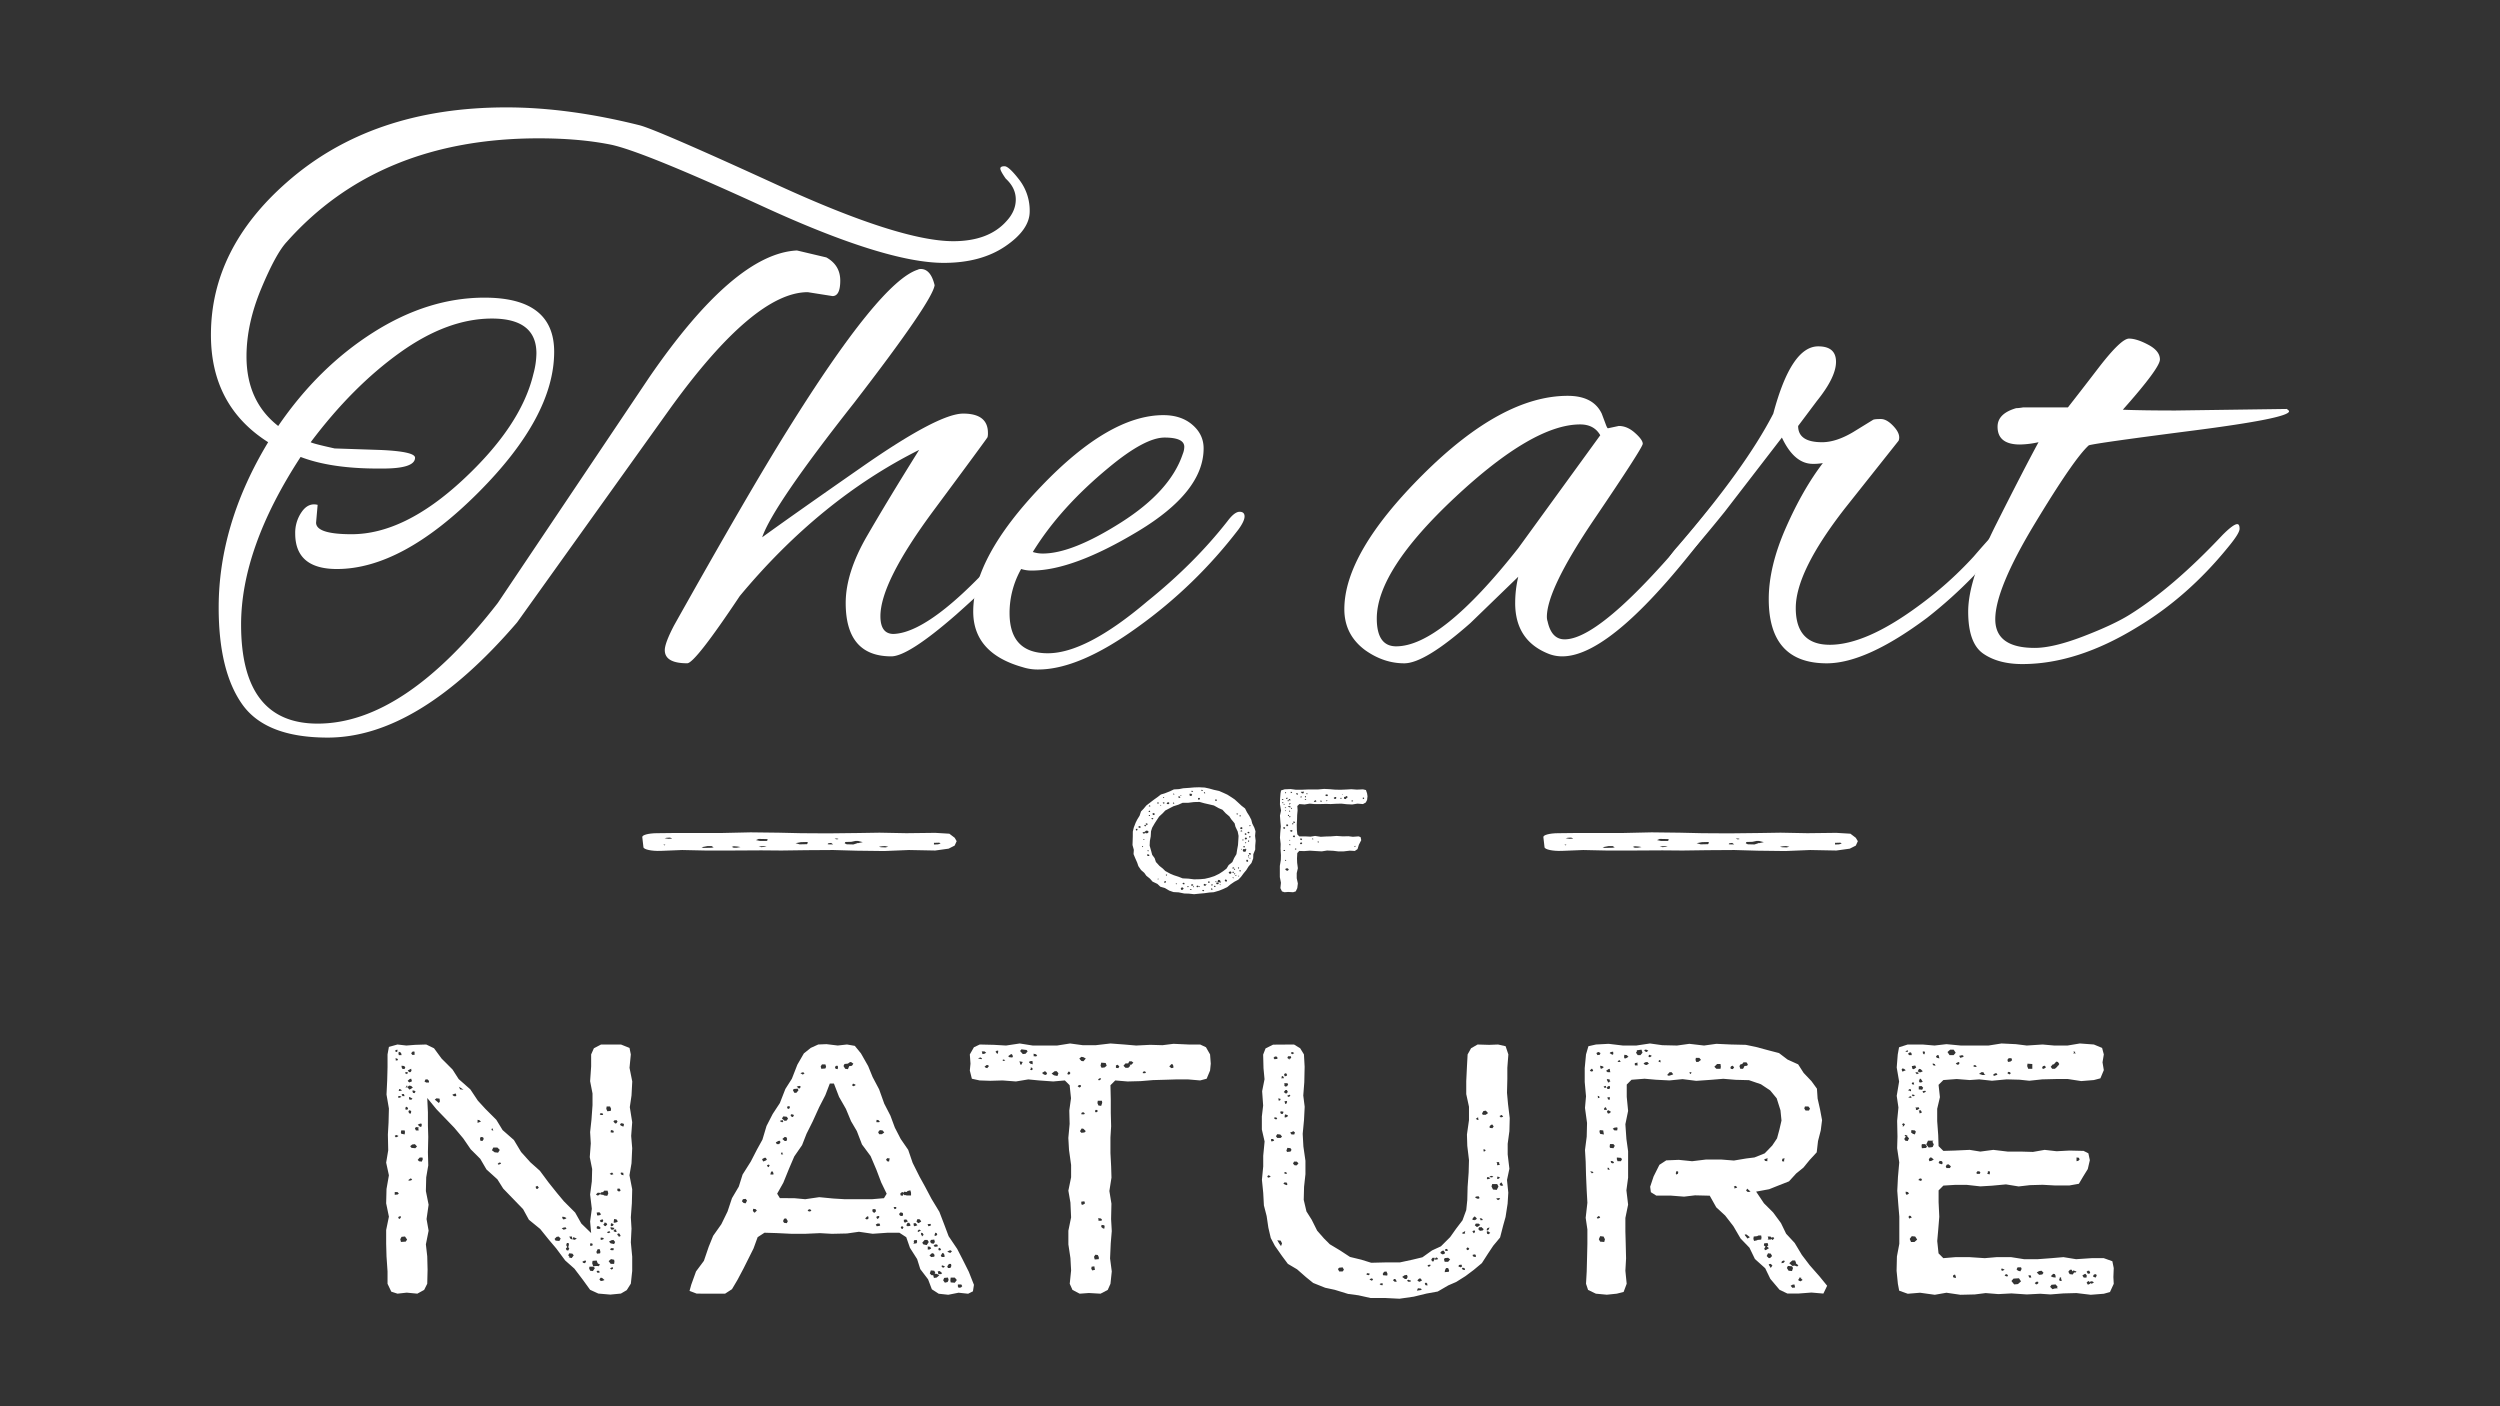 <?xml version="1.0" encoding="UTF-8"?> <svg xmlns="http://www.w3.org/2000/svg" viewBox="0 0 1920 1080"><rect x="0" y="0" width="1920" height="1080" fill="#333333" stroke="none"/> <defs> <style>.cls-1{fill:#fff;}</style> </defs> <title>Artboard 1 copy</title> <g id="Layer_1" data-name="Layer 1"> <path class="cls-1" d="M297.63,976.46l-.79-11.57-.27-9.72V944.65l2.11-10.25-2.11-10.25.27-11,1.84-10.52-2.11-9.72,1.58-9.46-.26-12.1.52-9.2.27-10.77-1.84-10.78.52-10.78.27-10.25V809.8l1.05-5.78,6.57-1.84,6.83.79,6.84-.53,8.41-.26,6,2.89,5.79,7.89,8.41,8.41,4.73,7.36,8.94,7.89,5.78,8.67,5.78,6.31,8.41,8.41L386,867.9l8.67,7.62,5.52,9.2,7.1,7.89,7.36,6.57,6.83,9.2,6.31,7.88,5.26,6.31,8.67,8.68,4.73,8.41L454,947l-.79-8.94,1.31-9.73-1.31-11,1.31-10,.26-9.47-1.84-9.2.79-10.51-.52-8.68,1.05-9.72.79-11v-8.94l-1.84-9.46L454,819v-9.2l2.1-4.73,5.52-2.89H476.9l6.57,2.63,1,5-1,10.26,2.1,10.51L485,841.35l-1.31,8.94,1.84,11.56-.79,10.52.79,9.46L485,893.39l-1.57,9.2,2.1,10.78-.26,10.78-.79,10.78.52,8.67-.52,10.51,1.05,11v11l-1.05,9.73-3.16,5-4.46,2.62-8.15.79-9.2-.79-6.31-2.89L447.72,983l-6.57-8.67-7.1-6.31-6.84-9.2L421.43,952l-6.57-8.15-8.67-7.09-4.47-8.15-8.41-8.68-6.84-7.09-4.47-7.1-8.41-7.62L368.86,890l-7.36-7.36-5.78-8.41-6.84-8.15L341,857.91l-5.79-6-7.09-8.67.52,11v10.25l.26,8.67L328.64,885l.26,10-1.57,9.2-.26,10.52,2.1,10.51-1.58,11,1.58,8.94-2.1,10.51,1.05,9.2.26,10.25-.26,10.78-2.37,4.73-5.26,2.89-8.14-.78-7.1.78L300.52,992l-2.89-6.05Zm6.3-103,1.06-.27,1.05-.78-.53-.27-1.31-.52-1.06.79Zm1.32,42.05h-2.11v2.11l2.37-.27.79-.78ZM303.93,807.7,305,808l.26-1.32v-.52l-1.32.26-.52.79ZM305,813l-1.32-.26.26,1v.79l1.58-.27v-.78Zm2.62,28.91-1.31-.26-.53.53.27,1.05,1-.26,1.31-.53Zm0,92-.78.27-1.06.52.53,1.32h.79l.79-1.05ZM306.3,810.33h2.1l-.26-1.31-.53-.79-1.31-.53L306,809Zm1.31,26.29-1.05-.27-.26,1.32-.26.26,2.1-.26.53-.27Zm3.42,113-2.63.26-1,1.84.53,2.1,3.68-.26,1.05-1.58Zm-.26-81.49h-2.63l-.26,1.58.26,1,2.63.52.26-1.84Zm-1.84-47.32,1.58.27.78-1.05-.78-1.32-2.11-.26v1Zm.26,21h1.58l-.26-.52-.27-1.05h-1.31l-.53.52Zm3.68-18.4h-1.58v1.06l1.06.26v.26l1-1Zm0,10.52-.52-.26-.27.78-.79.79,1.58-.26,1.58,1.84,1.05-.53,1.58-1.05L315.76,834l-1.57-.26-1.06,1-.52-.27Zm-1.31,18.4,1.57-.26.27-1.06-.79-.78-.79-.27-.53,1.05Zm2.63-28.92h1.05l.79-1.05-.27-1.58-2.63,1.32Zm.26,7.89.52-.26,1.32-.53v-.52l-.53-1.58-1.05.26-1.58,1.32.27.52ZM314.19,855l1.31.26.26-1.32v-.78l-1.57-.53-.53,1.05ZM315.5,905l-.53.26-1.31,1,.26.53,1.84-.26.79-.79Zm-1.05-60.46H316l.78-.79-1.31-.78-1.31-.53v1.31Zm4.2,34.17-2.1.27L315,880.25l1.06,1.32,2.89.26,1.31-1.32Zm-1.57-71.23-1.32,1.31.79,1.32h1.84V807.7Zm0,31.81,1.31.26.79-1.32-1.31-.79-1.32.27.53,1.05Zm2.36,28.91h2.11l-.27-1.31.27-1.06-2.11-.26-.79,1.05Zm4.21-5.26h-1l-1.84.79,1.31,1.32,1.32.52.52-1.58Zm-1.84,28.92,2.1.26.79-1.84-.26-1.31h-2.11l-1.57,1.84Zm5.52-60.46h2.1v-1.31L328.38,829H326.8l-.79,1.58Zm10.51,14.46-.26-2.11-2.37-.26-1.31,1,3.15,2.63Zm10.78-4h1.58l.26-.78-.53-1.32-1.57.53-1.05.52Zm4.73-5.25,2.63.26-3.68-2.37.26.27Zm14.72,23.65-1.31-.26v2.37l2.63-1ZM371,873.42l-1.84-.27-.52,1.32.26,1.58,1.58.26,1.05-1.58Zm6.57-5.26h1.58l-.52-.26-.27-1.32-1.05.53.53.79ZM382,881.3h-3.15l-1.05,2.11,2.1,1.57,2.63.27,1.31-2.11Zm.79,13.15,1-.27,1.05-.52-.52-.79h-1.05l-1.05,1Zm28.92,18.4,1.05.26,1.05-1.05-1.05-1.32-1.32.53v.52Zm17.34,36.8-1.57.26-1.58,1.58.79,1.31,2.89.26,1.05-1.84Zm3.69-5.26,1.31-.26,1.05-.53-.79-1.05-1.57.26-1.32.53Zm-.27-7.89,1.58-.26,1.05-.79-1.58-.79L432,934.4l-.27.79Zm2.63,23.66,1.31.26.79-1.57-.79-1.05.53-1.84-.26-1.32h-1.32l-.52,1.58.79,1.58-1.06,1.05Zm4.47,2.63-2.37-.26-.79,1.57,1.06,1.32-.79.26,1.31.26,1.05.27,1.58-2.11Zm-.26-13.14H437.2l.53,1.05.52.79,1.58.52-.52-1.31Zm1.31,2.62,1.05-.26,1.32-.79-1.84-.79-.79-.26-.53.79Zm9.2,15.78-1.31.26-1.32.79.79.79,1.32.26.78-1.32Zm3.42,7.88,2.1.26,1.58-2.36-1.32-1.05h-2.89l-.26,1.31Zm1.57-21h-1.57v1.84h1.05l1-.52Zm3.42,13.15-3.15.26-.27,1.84.79,2.37,2.11-.27H459l.53.27,1.31-1.32-1.05-.53-.79-.52Zm.53-49.95,1.31-.26.53-.79.79.26,1.05.27h.79l.79.52,2.36.27.79-1.84-.53-2.11H464l-.79,1.05-1.84.27v.79l-1.06-.53H459l-1.31,1.31Zm-.26,44.69,2.36-.26.26-1.06-.52-2.1H459l-1,2.1Zm1.83-29.44,1.32-.79L460.33,931l-2.1.27.27,1.31v.79H459l.79.52-.53-.52Zm-.26,8.41H458.5l-.27,1.31.27.53,1.83.26,1.06-.79Zm0,34.17H458.5l-.27.79.79.79,1.58-.26-.27-.79Zm1.32,7.89,1.57-.26,1.32-.53-1.84-1.58-1.05-.26-1.06,1.31ZM462.7,855h-1.58l-.52.79.79.52h1.31l.53-.26ZM463,936.5l-1.57.27-.79.78.79,1.06h1.31l.53-1.06Zm-1.31,15.77,1.05-.26,1.05-.52-.52-.79-1.84-.27-.27,1.32Zm3.68-13.14-1.05-.26-.26.79-.27.52-.52.27,1,1,.79.26,1.31-1.31-.79-1.32-.52.53Zm3.15-89.37h-2.62l-.27,1.84.79,1.84,2.63-.26.26-1.58ZM466.91,947h.52l1.32-.53-.79-1-.53.26-1.31.53Zm2.1,23.65h2.63l.26-1.84-.26-1.31-2.37-.52-1.84,1.57Zm2.1-18.4-1.58.27-1.83,1.05L469,954.9l2.63.53.79-1.58Zm-1.58-49.94,1.58-.52-1.05-1.32-1.84,1Zm0,57.83h1.58l.26-1-.26-.53h-1.84l-.79,1Zm1.06,13.14h-.53l-1.58.79,1.32,1,.26-.26.79-.52Zm-1.06-28.91h1.58l.79-1.32-1.31-.26-1.58-.26-.26.52Zm1.06-76.23-1.32-.26-.26.79v1l2.1.26.26-1.31Zm-1.32,73.6,1.32-.26.78-1-1.05-.79-1.05-.26L469,941Zm4.21-81.49-1.84.27-.53.79,1.32,1.57,1.05-.26.79-1.31Zm-.26,84.12-1.06-.26-1.05,1.31,1.32.79,1.31-.26-.52-.79Zm.26-7.89-1.84-.26-.27,1.58v1.31l1.85-.26,1.31-.79Zm2.36-23.65h-1.57l-.27,1.31.79.79h1.32l.52-.79Zm-.78,36.8h1.05l.52-.53-.52-1-.53-.79h-1.05l-.53,1.05.79.53Zm3.67-86.75-1.83-.26-.79,1.31,1.31.79,1.31.53.53-1.58Zm-1.31,39.43,1.58.26-.27-.78v-1.06l-1.83-.26-.27.79Z"></path> <path class="cls-1" d="M534.55,976.46l6.05-8.15,3.68-10.78,3.41-8.41,6.31-8.94,4.74-9.72,3.41-10.25,5.26-8.94,2.89-9.2,6.31-10,4.73-9.2,4.21-7.62,3.15-10.52,4.73-9.2,5.52-8.41,4.21-10.78,5-7.88,4.21-10.78,5-8.67,5.26-4.21,5.78-2.63,6.31-.26,8.68,1.05,7.09-.79,6,1.05,4.73,5.79,5.52,9.72,3.42,8.41,5,9.47,3.94,11,4.74,9.2,3.41,9.2,4.47,8.67,5.78,8.41,3.42,10,5.26,10.52,4.21,7.62,5,9.46,6.05,10L725.39,941l3.15,8.41,6.57,9.73,4.21,8.15,4.73,9.46,3.94,10-.78,5-3.68,1.84-7.36-.78-7.89,1.57-7.36-.79-5.26-3.41-2.89-7.63-6-7.88L704.36,967l-5.52-8.68L696,950.17l-5.26-3.42h-9.2l-11.3.79L659.67,946l-9.2,1.31-11.56.26-9.2-.52-11.57.52h-10L596.32,947l-9.2-.27-5.25,3.42-3.16,8.68-7.62,15.24L566.36,983l-4.21,7.1-5.25,3.41H535.08l-5.52-2.1,1.31-4.73Zm38.12-55.73-2.11.26-.78,1.58,1.31,1.32,1.58.26,1.05-2.1Zm7.62,7.89-1.84-.27-.26,1.58,1,1.32h.52l1.58-1.58Zm7.89-39.43h-1.06l-1.84,1,.79,1.84,1.58-.53,1.31-.78Zm2.36,5.26H590L589,895l.79,1.32h.53l.79-1.32Zm2.89,5.25h-1l-.52,1-.27,1.32H594V901Zm5.26-23.65-1.05.26-1.84,1.05.79,1.31h1.84l1.05-1.57ZM610,920.21l8.41.78,10.78-1.57L640,920.47l8.67.52h21l9.2-.78,2.1-3.42-4.2-8.68-3.68-9.72-4.47-10.52L662,878.94l-3.94-10.25-4.47-7.63-3.94-9.46-5.26-9.2-3.95-10.25h-3.15l-3.42,8.94-4.73,9.2-5,11-4.73,9.46L616,879.46l-6,8.68-3.94,9.2-4.47,11-4.73,8.41,2.1,3.42Zm-8.93-59.94-1.58.27-.53.52,1.58.79h.53l.52-.79ZM600,886.56h1.58l-.79-.53.53-.52-1.05-.53-.53,1.32Zm4.21-28.91-2.63-.27L600.53,859l2.1,1.84,1.58-.26,1-1.58ZM604,873.42l-1.32-.27-1.84,1.58,1.84,1.58H604l.52-1.58Zm-1.84,65.71,2.1.27.79-1.58-1.32-2.11-1.57.27-.79,1.84Zm4.47-89.37L605,849.5l-.53,1,.53,1.05h1l.53-.79Zm1.31,7.89,1.05.26.79-1.58-1.31-.52h-1l-.27,1.05Zm2.1-18.4h1.58l1.58-1.85-.53-1.31-3.15.26-.53,1ZM614.2,834h-.53l-1.84.52,1.84,1.58.79-.53.53-1Zm2.63-10.52-1.05.27-1.06.52,1.06.53.79.52,1.31-1Zm5.25,105.15-1.05.26-.79.79,1.06.79,1.31-.27.53-.52Zm8.68-107.78,3.15-.26.53-1.31-.53-1.84h-2.63l-1,1.57Zm11,0,1.58.27.26-1.58-.26-1h-1.32l-.79,1Zm7.36,0,2.1.27,1-2.37h.79l1.32-.26,1.05-1.58-1.84-1.31-1,.26-1.32,1-2.63.27-.79,1.57Zm6,13.15.53.26,1.58-1-.79-.53-1.32-.52-.78,1.31ZM665.46,936.5l1.31-.26.26-1-.26-1.05H666l-1.58,1.57Zm6.83-7.88h-2.1l-.27,1.57,1.32,1.32.52-.26,1.06-1.06Zm1.05,13.14,2.11-.26L676,941l-.52-1.31h-1.58l-1.32.79Zm1.32-81.49-1.32-.26-.26.79v1.05h2.1l.53-.52Zm.26,73.6-1.58.27-.26,1.05.79,1,.79-.53.79-1.05Zm2.89-65.71-2.1-.26-1.32,1.57.79,1.58h2.11l1.83-1.31Zm3.42,23.66,1.58.26.26-1.58.26-.79-1.84-.26-1,1Zm5.52,36.8,1.31-.27.26-.26V927h-2.1l.53.79Zm5.52,5.25h.52l.27-.26.26.26.26-1.31-.26-1-1.58-.53-1.31,1.32.79,1.31Zm-.53-15.77,1.58.27.26-1.32,1,.79H696v.26h3.68V916l-.53-1.84-2.1.53-.79.78-1.84-.26-1,1.32.26-1.06-1.31.27-1,1Zm1.32,23.66-1,.26-.27.79.79,1.05h.53l.79-1.31ZM696,936.5l-1.84.27v1.31l.79,1,1.05-.52,1.31-.53Zm1,5.26,1.84-.26.52-.53-1.05-1.84H697L696,941Zm7.1,10.51-2.11.27-.26,1.05.26.52-.52,1.06,2.36-.27.53-1Zm-1.84-10.51,1-.26,1.31-.53-1.31-1.57h-1.58V941Zm4.2-5.26-1.84-.26-.79,1.84,1.32,1.32.79-.27,1.57-1Zm-.26,7.89h-.53l-1,1.05.53.79.79-.53,1.31-.52Zm1.84,5.26,1.31-1.32-.78-1.31-1.06-.27-.26,1.06.79,1.31Zm4.21,2.62h-2.11l-1.84,2.11.79,1.31,2.63.53,1.58-2.37Zm.78-10.51,1.06-.26,1-.53-.53-1.05-2.1.26v.27Zm1.32,15.77-1.84-.26v2.36h1.31l1.32-.78Zm.79,7.89,2.36-.26.27-1.32-1.06-1.31h-1.05l-1.84,1.57Zm2.36,10.51-2.63-.26-.78,2.36,1.31,1.32h1.31l.53,2.1,2.1-.26,2.11-1.84-2.11-1.05h-1.57l.52-.79Zm-2.1-21,1.58.27,1-1.32L717.5,952l-2.63.26-.52,1.58Zm2.63,2.63,2.1-.26v-1l-.52-.53H718l-1,1ZM719.34,947l-1.05-.27-.52,1.58v.79h1.05l1-.79Zm1.32,31.54h2.1l.79-.79-1.84-1.58-1.58.27.26.79Zm.26-18.4,1.05.26.79-.79-1-1.31-1.05.53v.78Zm2.36,5.26h2.11V964.1l-.53-1.57-.79.52.53-.79h-.53l-.52.27-.27.52-.78,1.32Zm.27,7.88,1.31.27.79-1.05-1.58-.53v-.26l-1.05.52Zm4.47,7.89-2.89.26-.79,1.84,1.31,1.84,2.1-.52.79-1.58Zm1.84-21-.79.26-1.58.79,1,.53,1.32.52,1.31-1.31Zm.52,10.51h-1.57l-1.32,1.85.53,1.31h1.84l.79-1.58Zm2.89,10.52h-3.15l-.26,2.1.26,1.58,3.15.26,1.58-2.1Zm5,5.26h-2.63V988l.53.79-.27.26,2.11-.26,1-1Z"></path> <path class="cls-1" d="M763.45,802.44l9.2.53,10.51-1.58,10,1.58h18.66l10-1.58,9.73,1.32h10l11.3-1.32,10.52.79,9.2.79,10.77-.53,9.47.27,8.41-1.05,11.56.52h8.94l4.47,2.11,3.15,5.51.53,7.1-.53,5.26-2.63,6.31-5,1.31-9.2-.79h-9.2l-8.67.27-9.2.26-9.47.79-10,.26-9.46-.79-3.68,3.68.26,11v10.25l.27,10.26-.53,8.67v11.83l.53,10.25.26,8.67L852,914.69l1.58,9.72-.26,11.83.52,9.2-.79,9.46-.52,11.57,1.31,10-1,9.46-2.1,4.73-5.52,2.89-8.94-.52-7.1.52-5.52-2.89-2.1-4.73,1.05-10.25-.52-9.46-1.58-10.52V945.18l2.1-10.25-.52-11.31-1.58-9.2,2.1-10.25v-9.46L821,883.14l-.52-9.2,1-10.78-.26-10.25,1.31-9.46-1.05-10-3.68-3.68-8.94.79-11-.79-8.14-.79-9.47,1.58L770,829.78l-9.46.27-8.15-.27-6-1.31-1.57-6.31.52-5.26-.52-7.1,3.15-5.51,4.47-2.11Zm-10.25,9.73h-.53l-1.58.79,1.58.26,1.05.27.53-.53Zm1.31-2.63,1.58-.26,1.31-.79-1.31-1H754l.26.79Zm2.63,10.52,1.05.26,1.32-1.58-.79-.79h-1.05l-1.58,1.32Zm9.46-13.15h-1.05l-1,.79,1,1.32.79.26.26-1.58Zm3.95,7.89h1.57l-.79-.53-.26-1-.26.53-1,.26Zm6.57-5.26-1,.26-1.84,1.32.79.79,2.36.26.53-1Zm6.31,7.89,1.05.26.52-1.31.53-.79-2.63-.53.53,1.58Zm2.1-7.89,2.1-.26,1.58-1.84-.79-1.05-2.1-.26-1.84-.27-1.05,1.32Zm7.36,5.26-2.1.26-.53.79,1,1,1.84.53v-1.32Zm-.26,5.26-1-.27v1.05l-.53.79,1.31.27.79-.79Zm2.62-10.52-1.57-.26.26,1.05-.26.79,2.1.26.79-1Zm6.58,15.77,1.57.27.79-1.32L803.14,823l-.79-.26-2.1,1.31Zm9.72-2.62H810l-2.37,1.84,1.84,1.31,2.63.53.79-2.11Zm8.68,2.62,1.31-.26.53-1-.79-1h-.79l-.79,1.58Zm9.2,7.89-1,.26-.79.79,1.31,1,1.05-.52.26-1Zm1.05-18.4,1.58.26,1.84-2.1-1.84-1.05-1.58-.27L828.9,813Zm0,55.2,2.36-.26,1.06-1-1.84-1.84-1.32-.27-1.31,2.11Zm1.58-15.77h-.53l-1,.52v1.06h2.1l.53-.79Zm-1.32,71h1l1.58-1.05-.53-1.58-2.36.27v1.31Zm9.73,47.32-2.11.26-.26,1.58.79,1.31,2.1-.53-.26-1Zm.26-5.26,3.15-.26v-1.58l-.78-1.58-1.84-.26-1.06,1.58Zm.79-113,1.05-.27.53-.78-.53-.79h-1.31L841,853.7Zm2.1-5.26,2.1.26.79-2.36-.26-1.58H843.1l-.27,1.84Zm1.58-21-1.05.26-.79.79.26.53h1l1.05-1Zm.26,107.77-2.1-.26.26,1v1H846l.26-1ZM846,820.06l2.36-.27,1.58-1.31-.79-2.1-3.42-.27-.52,2.37ZM848.09,941l-2.1-.26-.27,1.58,1.32,1.05,1.05.26.26-1.58Zm10.78-120.65.79-1.32-1.32-1.31-1.31.53v1.84Zm5.52-.26h2.1l1.58-1.58-.53-.79h1.32l1.57-1.58-1.31-1.05h-1.84l-.79,1.58h-2.1l-1.58,1.84Zm15,2.63-1.31.26-.53,1,.26.26h1.32l1-.26Zm21.29-5.26-1-.26L898,819l1.58,1.32,1.58-.26v-1.32Z"></path> <path class="cls-1" d="M993.81,802.18l4.73,2.89,2.89,4.73.53,9.47-.26,11.83-.79,10.25L1002,850l-.53,10.25-1,10.52.53,9.72,1.58,11v10.26l-1.06,9.72-.26,10,2.1,8.94,4,6.31,4.2,8.41,5.26,6,4.47,4.47,7.88,4.73,7.63,5,8.67,2.1,7.62,2.37,11-.27h11l9.72-2.1,7.62-1.84,7.36-5.26,6.84-3.15,7.1-7.1,4.46-6.31,5-6.57,2.89-7.88.79-7.63.26-10.25.79-11,.26-9.46-1.31-11-.26-8.68,1.57-11V850l-2.1-9.72v-10l.53-11,.52-9.47,2.63-4.73,5-2.89,8.94.26,6.84-.26,5.78,1.32,2.1,6.3-.79,10.26v8.67l-.26,10.52.79,8.67,1.31,10.78-.26,10-1.31,9.72v8.15l1.31,11-1.84,8.67,1,9.73-.52,8.41-1.58,10.25-1.84,6.57-2.37,9.2-5.25,6.31-4,6-4.73,7.36-6.31,5.26-6.31,4.73-7.09,4.47-6.05,2.62-8.15,4.74-8.67,1.57-9.73,2.37-11,1.58-10.51-.53h-11.57l-9.46-2.1-7.89-1.05-10.25-3.16-7.36-1.58-9.2-3.68-5.52-4.46-6.83-6-7.1-4.21-4.47-6-5.52-7.89-3.15-6-1.84-7.89-1.32-8.94-2.1-8.14-.53-9.73-1-10,1-10.25v-8.15l1.06-11-2.11-9.2v-10l1-8.41-.78-11,1.84-9.2-.79-8.41-.27-10.52,1.85-4.73,5.78-2.89ZM974.89,902.86l-.79-.27-.79.79.26.79.79.26,1.58-.78Zm1.57-26.29H977l1.58-.52-.79-1.32H976.2v1.32Zm2.37-63.08,2.1-.27.27-.79-.79-1h-1.32l-1.05,1Zm1.31,44.68h-1.57l.26.53-.26.52,1.57.53.79-.79Zm3.16,13.14-2.37-.26-1,1.58,1,1.31h2.63l1.05-1.05Zm.26,81.49-2.63-.26,1.58,2.63,1.31,1.84.79-2.11ZM981.72,845l1.31.26.53-1.31h-.26l-1.58-.53.26.79Zm2.37,10.51h1l.52-1v-.79l-2.1-.26-.26,1.31Zm1.31-28.91-1-.26v1l-.53.78h2.11v-.52ZM988,908.11h-1.58l-.79.79,1.05.79,1.58.53.53-.79Zm.26-71h-1l-1.31,1.58,1.31,1,.53.26,1.31-1.31Zm-1.58-10.51,1.32-.26.52-.79-.78-1.32-1.06.27-.52.78Zm.27,7.88,1.57-.26.53-1,.26-.26-.52-1.05h-2.63l.52.78-.52.53Zm0,13.15.79.26.78-1.58-.26-.79-1.84.27.26.52Zm1,52.57h-1.58l.26,1-.26.26h2.1l-.52-.79Zm-1.32-42.06h1.06l1.57-1-.52-.79-1.84-.52-.27,1.31Zm4.47,23.66-2.36-.26-.79,2.1.52,1.05,2.63-.26.79-1.32Zm-1.57-39.43h.52l1-1-1-.79v.26l-1.58.79Zm.26-28.91.53.26.26-1,.79.26.26-.79-.26-1h-2.11l-.52,1,.52,1.05.27-.52Zm2.1,57.82h2.1l.53-1.57-1.31-1-.79.52-1.58.53Zm1.32-63.08-1.06-.26-.78.78,1,1,.79-.52.78-.26ZM994.34,895h1.57l1.32-1.58-1.32-1.31h-2.1l-.79,1.58Zm34.17,81.49h2.63l1-1.32-1-1.84-2.63.27-1,1Zm21.55,2.63,1.06.26,1.05-1.05-1.58-.53h-.53l-.78.79Zm3.68,2.63-1,.26-1,.52.79.53,1,.53,1-.79Zm6.84,5.25h1.57l-.52-1.05.52-.53-1.83.27-.79.52Zm4.2-10.51-1.84.26-1,1.58.26,1.05,3.16.26.26-1.31Zm6.31,7.88h1.58l-.26-.78-.79-1.32h-1l-.79,1Zm9.46-5.25-1.83.26-1.84,1.31,2.1,1.58h1.31l.79-1.58Zm1.06,5.25h1.57l.53-.78-1.58-.53-.52-.26-1.06.79Zm9.72,5.26-2.36-.26-.79,1.84,3.68-.53Zm-.52-7.88-1,.26-1.32,1.31,1.32,1.05h.52l1.84-1.05Zm3.94,5.25,1.58.26-.27-1.57-.78-.53v-.26l-1.06.79Zm3.68-15.77-1.58.26-.52.53.52.79,1.32-.26.52-.79Zm1.31-2.63,1.06.26,1-1.83v-1.06h-1.58l-1,1.32Zm4-2.63-.79-.26-.79.79v1l1.58-.26.79-.26Zm3.94-2.63,1.58-.26.52-1-1-1.58h-.79l-1.31.79-.53,1Zm4.47,2.63-2.63.27-.53,1,.53,1.84h2.63l1.58-1.84Zm0,7.89h-1.58l-.79,1.58-.26,1.57,3.15-.26.27-1.05Zm-1.58-13.14h.53l1-.27-.79-1.31-1.31.26-.27,1Zm11.83,10.51-1.84.26-.53,1.06,1.06.52.78.26,1.06-.78Zm1.31-23.66,1.58-.26-.26-.53.26-1.31-1,.53-1.58,1Zm1.06,26.29-1.58-.26-.53,1,1.58.79h1l-.26-.53Zm2.62-15.77h-.52l-.79,1.05.79,1,1-.26.53-1Zm5.26-21h-.26l.26-.26h.79l.79-1.06-1.58-1.57-.79.52-1,1.32v.79l1.58.26-.53.26Zm0,7.88-1.31.27-.53.52,1,1.32h.27l.78-1Zm.26,18.4-1.84.27v1l.79.53,1.58.26V964.1Zm2.63-23.65h-2.1l-.79,1.31,1.58,1.32.79-.27,1.84-1.31Zm0-21-2.1.26-.53.79,1.58.79h1.32l.52-.53Zm-.26-60.46h-.53l-1.31,1.05,1.31.79h.79l-.26-1Zm2.63,84.38v-.26h-.26l-1.06.26-.52-.26-.79,1.57,1.31,1.32,2.11-.27.79-1Zm-1-5.52h1.57l.27-.53-.79-.79-1.58-.26.53.79Zm4.2-84.12-1.84.27-1.05,1.84.53,1.05H1141l1.84-1.32Zm-1.57,31.55.52-.27,1-.78-.78-.79-1.32.26.53.79Zm2.62,63.08,1.06.27,1.31-1.06-1.84-1.31-1,.53.26.52Zm0-42h.53l1.84-.53-1.31-1.05h-1.06l-.26.79Zm-.26,39.42,1-.26.53-.79.52-1.31-1.57.52-.53.79Zm3.94-42-1.31.26-.79.79h1.58v.26l1.58-.52Zm.27-39.43-1,.26-1.06,1v1.32l2.11.26,1-1.31Zm.52,49.94,2.89.26,1.32-2.62-1-1.84H1146l-.53,1.84Zm3.42,7.89.53.26,1.57-1-.52-.53h-1l-1.58.27Zm1.31-28.92h-2.1l.53.79v1.58l2.1-.26-.53-1.06ZM1150,905.49h.53l1.57-1.06-1.57-.78-.27-.27-.52,1.32Zm2.63-47.32,1.05-.26.79-.26-1.05-1.32h-.27l-1.57.79Zm-1,51.26,1,1.31,1.84-.26-1.32-2.37h-.26Z"></path> <path class="cls-1" d="M1289.32,890.77l10.25,1.05,10.78-1.32h11.3l10,.79,9.46-1.58,6.31-.78,7.88-3.16,5.79-6,3.68-5.51,1.84-6.84,1.58-6.83-.79-7.89-2.9-9.2-5-6.05-7.1-4.73-9.2-3.15-10.25-.26-9.46-.79-9.46.79-11.31.79-10.51-1.32-10,1-10.25-.52-8.94-.79-10,.79-3.68,3.68v9.46l1.05,10.78-2.1,10.25.79,11.3,1.31,9.46v20.24l-1.31,9.73,1.31,11-2.1,10.25V945.7l.26,9.47.27,11.3-.53,9.46,1,10-2.36,6.31-5.26,1.31-7.62.79-8.41-.79-6-2.89-1.58-4.73.53-9.46.26-10.25.26-11v-11l-1.31-8.94,1.31-11.57-.52-9.2-.53-12.09-.26-10.25-.53-8.94,1.32-10.25.26-10.51-1.58-11.57.79-8.94-1-11V820.32l1-10.52,1.84-6.3,5.79-1.32,9.72-.52,11,1.31h10.25l10.52-1.58,9.46,1.32,11.3.26,9.47-1.31,11.3,1.31,9.46-1.31,11.3.52,11.31.26,7.62,1.58,10.78,2.89,7.09,1.84,6.58,5,8.14,3.68,4.21,6.57,6,6.31,4.2,5.78.53,7.62,1.84,8.15,1.57,8.41-1,7.89-2.1,8.15-1,8.67-5.52,6-4.73,5.78-5.52,4.47-5.52,6.05-8.68,3.41-6.57,2.63-10,1.84,6,8.94,7.1,7.1,6,8.15,3.94,8.14,6.58,7.1,5.52,9.2,6,7.89,7.62,8.67,5.79,7.1-2.89,6-9.2-.78-10.26.78h-8.14l-6.05-2.89-7.1-8.41-3.94-8.15-7.89-7.09-4.2-8.68-6.84-7.1-5.52-9.46-6.3-8.15-6.84-6.31-5-8.93-11.31-.27-8.41,1-10-.78h-11.3l-4.2-2.63-.53-4.21,2.63-7.88,4.47-8.94,5.25-3.42Zm-66.51-69.93h-.52l-1.32,1.32,1,.79,1.32-.26.26-.53Zm0,78.86h-1.57l1.31,1.32-.26.26,1.57-.79Zm4-89.37,1.84-.26.52-1.32-1.31-.78h-.53l-1.31.78Zm1.31,123.54-.79.27-1,1.05.26.52h1.06l1.31-.52Zm0-92-1.31-.26.52.79-.26,1.05,1.58-.52-.27-.27Zm3.42,107.78-2.63-.27-1,2.37,1,1.84,3.15.26.53-2.1Zm-2.89-81.75-.27,1.31.53,1.58,2.89.52-.53-3.15Zm.79-47.06,1-.26,1.31-1.05-1.31-.79-1.58-.26.26,1.58Zm3.94,13.15h-.53l-1.31.52.79,1,1.57-.26-.52-.52Zm-1.32,18.4h2.11l-.53-1.32-.52-.78-.53.26-.79,1.05Zm2.63-28.92h2.11l-.27-.78-.26-1.85-1,.27-1.84,1.31Zm.27,7.89,1-.26.52-.79-.26-.79V829l-2.1-.26v.79l.52.79Zm1.31,2.63-1.31.26-.79.79.26,1.31H1236l.52-1.05Zm-1.58,21,1,.26,1.58-1.32-1.58-1.05-.78-.26-.79,1.05Zm.27-10.52h1.57l-.26-1,.26-.79h-2.1l.26.79Zm1,52.57-1.32-.26v1.32l.79.26h1l-.79-.79Zm2.89-89.37L1237,808l-.79.78,1.58,1,1,.27.26-1.05Zm.26,71h-2.63l-.26,1.84.26,1.06,2.63.26,1.05-1.84Zm-2.63-48.36.53.26-.26-.52Zm2.1,61.51-1.57-.27.26,1.32.79.52h1l.53-.78Zm1.32-23.66h2.1l.27-1.58-.27-.79-2.1.27-1.32.79Zm2.37,23.66h2.62l.79-1.58-.79-1-3.15-.26v1.31Zm.52-76.23h1.58l.26-.26-1.05-1.32-1.31,1.32Zm6.57-5.26-1.84-.26-.26,1.84.52,1.05,1.06-.26,1.84-1.06Zm6.31,7.89h2.1l-.26-1.32.26-.79-1.84.27-.52.52Zm2.1-7.89h2.11l1.57-1.84-.78-2.36-3.69.52.27.53-.79,1.31Zm7.36,5.26-1.57.26-1.32.79,1,1.05,1.32.26,1.84-1.05Zm-1.31-7.89.79.27,1.31-1.06-1.57-.78h-1.06l-.52.78Zm3.68,2.63-1-.26-.53,1.31.79.53h.53l1.31-1Zm6.83,5.26,1.32.26-.53-.79.27-.52-.79-.53-1,1Zm9.47,7.88h-1.58l-1.84,2.11.79.52h1l2.37-.79.52-.26Zm5,76.23-1.31-.26L1287,901l.26,1.05,1.32-.53.26-.79ZM1299,823.47h-1.57l.52,1.06h-.52l1,.26.52-.79Zm3.68-7.88h1.58l2.1-1.58-1.31-1.58h-2.63l-.26,1.58Zm15.51,5.25h3.16l.26-1.57-.26-2.1h-2.63l-2.11,2.1Zm11,0,1.58.27,1.05-1.32-1.05-1.31-1,.26-.79.79Zm2.89,92,.53-.27,1.58-.52-1.06-1.32-1.57.53.52.79Zm4.47-92h2.1l1.06-1.84-.27-.26,2.37-.26.53-1.05-1.06-1.58H1339l-1,1.32-1.32.26-.79,1.31Zm3.68,128.28v-.26l1.84,2.36,1.84-1.05-2.63-2.1h-1.31Zm2.11-33.65,2.1-.26-2.63-2.36-.79,1.57Zm7.35,36.8,2.9-.26.26-1.58-.26-1.57h-2.11l-1,.52-2.63.27-.26,1.84.53,1.57,2.36-.52Zm5.79,7.89,1-.26,2.1-1.32-1.58-1.31,1.06-.79-.53-1.84-2.63.26-.26,1.58,1.31,1-1,1.32Zm0-68.61,1.84.27V890.5l.26-1-2.63.79Zm4.47,71.24-2.11-.26-1.05,2.1,1.58,1.58h1l1.58-1.58Zm-.27-13.14h-2.1l.53,1.31-.53,1H1360l.26-.52.79.78h.52l1.05-1.31-.78-.79h-.53l-.52.53Zm.27,21-1.58.27.26.79,1,1.57.27.53,1.31-1.84Zm10.25-2.62-1,.26-.79.52-.26,1.32,1.57-.26,1-1.06Zm-1.58-76.23,1.58.26v-1.31l.52-1.06h-1.57l-.53,1.06Zm5,84.11,2.63.26.79-2.36-.79-1.31-3.15-.27-.79,1.58Zm5-7.88h-2.1l-2.37,2.1,2.37,2.1,2.1-.26.26.26,1,.27.27.26,1-1-1.32-1.06h-.79l.53-.26Zm-.53,18.4-1.57.26-1.32.79,1.32,1.57,2.1-.26-.26-1.31Zm4.73-5.26-.78.26.26-.26h-.53v.26h.27l-1.06,1.58.53.53,1.31.52,1.58-1.05-1.58-1.58.79-.26Zm6-131.43h-2.63l-.52,1.58,1,1.57h2.63l.78-1.57Z"></path> <path class="cls-1" d="M1476.49,802.18l9.2.79,9.2-1.05,11,1.05h21.29l10-1.58,11,.53,8.41,1.05,12.09-.79,8.94.79h10.25l9.46-1.58,10.78.79,6.31,2.63,1.31,5-1,6.05,1,6-2.63,6.3-5,1.32-9.72.79-10.26-1.58H1579l-10.51.26-10,1.06-7.36-.79-10-.27-11.3,1.06-9.73-1.06-7.36.53-10-.79-10.25.79-3.68,3.68,1.05,9.46-2.1,8.94v9.46l.79,10.78.26,8.41,3.68,3.68,8.68-.26,11.56-.53,8.15,1.32,10-1.32,11,1.32h10.25l9.2.26,8.94-1.58,9.2,1.05,9.72-.52,11,.26,3.67,1.84L1605,891l-1.58,6.83-3.42,5.52-3.42,5.79-7.36,1.31h-10.77l-9.73-.53-9.72.27-8.68,1-9.72-1.58-10.78,1-8.94.53L1510.66,910h-9.46l-8.68.53-3.68,3.68v8.94l.53,11.3-.79,9.73-.79,8.93,1,9.47,3.68,3.68,9.47-.79h10.51l11.83.79,9.2-.79h11l10,1.58h10.51l10.52-.79,9.2-.79,9.72,1.58,11.83-.79h9.46l6.57,2.36,1.06,5.26-.27,6.83.27,5.26-2.9,6.31-4.73,1.31-10,.79-11-1.31-10,.26-10,.79-7.89-.53-10.25.53-11.83-.79-10,.53-9.72-.79-8.41,1.05-11,.26-10.77-1.57-8.94,1.57-11.3-1.57-9.46.78-6.58-2.36-1-5.26-1-10,.26-11,1.84-9.72v-21l-.78-9.2-.79-10.52.52-10.51,1-11.3L1457,881.83l.26-8.94L1457,860.8l1-10.25-1.32-8.94,1.84-11-1.84-10.78.79-10,1-5.51,6.58-2.11Zm-14.2,18.66-1.31-.26-.53.79L1461,823l.79-.26,1.84-.79Zm0,42.06-.52-.26-1,.79.78,1.05-.52.53h1l1-1.58Zm1,13.15,1.85.26,1-2.1-1.32-1.32v-.79l-1.58-.52-.52.79,1.31.78-.79.27-.78,1.31Zm.53-68.35,1.32.27v-1.32l.26-.26-2.11,1.05Zm1.32,107.77-1.58-.26v1.32l.52,1.05,1.06-.27,1-.78Zm1-105.14h2.1l-.26-1.58-.53-.52h-.79l-1.31,1Zm1.31,26.29-.79-.27-1.31,1,1,.27,1.31.52v-1.05Zm0,5.25-.79.27-1,.52.26.27,2.11.26-.27-1.05Zm0,92-1-.26-.79,1,.79,1.32.79-.53,1-.26Zm3.42,15.78-2.63-.27-1.58,2.11,1,2.36h2.63l2.11-1.84Zm-.27-81.49-2.62-.26-.27,1.84,1.32,1,1.57.52.79-2.1Zm-.78-47,1.84-1.32-.79-1.57-2.63.52.52,2.1Zm.26,10.25h-1.58l-.26.53.26.78,1.58.27-.26-1.05Zm-1,10.51,1.57-.26-.78-.79h.78l-2.1-.26-.26.53Zm2.36,10.52h1.06l1.57-1-.52-1.05-2.63.26.52.52Zm1.32-28.92h-1.58V824l1,1,1.58-.79Zm1.31,0h1.05l1.58-.78-1.58-1.58-1.31-.27-1,1.85Zm1.32,81.49-1.32.26-.79,1,1.58.53v.26l1.32-.79Zm-1-73.6,1.57-.26.79-.79-.79-.26h.27l-1.06-1.58h-.78l-.53,1.58h-.26Zm1.31,2.63-2.1.26v2.37l2.63.26.78-1.58Zm-1.58,21,1.32-.27.52-.52-.79-1.58-1.57.26.52,1.05Zm4.47,23.65H1476l-.26,1.32.26,1.84,3.16-.26.78-1.06ZM1477,839.25h.53l1.58-.79-.53-.79-1.58.26-.52.26Zm1.32-31.55-1.58-.26v1.31l.53.79.52.26.53-1Zm2.89,73.6,2.63-.26.52-.26.79-1.84-1.05-2.11.79-.78h-4.21l-1.31,2.89Zm.53,10.52,1.57-.27,1.84-1-1.84-1.57h-1l-1,1.31Zm3.15-73.6,1.58.26-.53-1.31h-.26l-1.32-.53v1.05Zm3.94-7.89h-1l-1,1,.52,1,2.11.53-.27-1.05Zm2.63,81.49-1.84-.27-.79,1.58.79.53,1.84.52.53-1Zm3.42,5.25h2.63l.79-1.31-1.85-1.58-1.31.27-.79,1.31Zm2.36-86.74h3.16l1.58-1.84-1.58-2.36h-2.63l-2.1,1.84Zm3.16,170.86,1.84.26-.26-1.31-.53-1.32-1.31.53-.27,1Zm4.2-165.6-1,.26-1.57.79,1,1.05h1l.79-.79Zm2.37-5.26-1,.26-1.32.27.79,1.57,1.84-.52,1-.79Zm10.51,7.89-1.57-.27-.27,1,.27.27,2.1.26-.26-.79Zm2.9,81.48-1.58-.26-1,1.31.52.79h2.11l.52-1Zm2.89-76.23h-1.58l-1.84,1.32,1.05.26,1.58.53h2.36l-.78-.53Zm5,76.23-1.58-.26v1l-.52,1,1.84.53.26-1.32Zm5.78-74.65-.78-.79h-.79l-1.58.79.26,1.32,2.37-.79Zm3.42,150.88h.53l1.57-.79-1.57-.78h-1v1Zm3.68,2.63-1.05.26-.53.79,1.06.53,1,.26.52-1Zm1-163,1.84-.26,1.32-1.06-.53-1.57h-2.1l-1,1.31Zm1.58,7.88-1.31-.26-.79,1,1.57,1,1.06-.78Zm3.15,163,2.9-.27,2.36-2.1-1.58-2.36-4.2.26-1.58,1.84Zm5.26-13.15h-2.63l-.79,1.58,1.06,1,1.84.53,1-1.84Zm5.52-152.46h3.16v-3.67l-3.68-.27-.27,1.84Zm.79,160.35h1.58l-.27-1.05v-.53l-1.84-.26v.52Zm5.26,5.26,1-.27.79-.79-.27-1H1564l-1.31,1Zm4.2-10.52-1.84.26-1.84,1.06,1.84,1.84,2.37-.27,1-1.31Zm.79-155.09h1l1.58-1.05-.79-1.31-1.31.26-.79.79Zm10,165.61-3.15.26-1.06,1.58,1.84,1.84,1.58-.53,2.63-.26-.79-.53.53-.52Zm-2.63-165.61h2.1l2.11-1.84-.79-.52,1,.26,1.05-1.57-1.05-1.58-1.31-.26-1.84,2.1h-.79l-1.58,1.84Zm2.1,157.72-1.31-.26-1.84,1.84,1.58.79,2.1.26v-1.32Zm4,5.26,1.31-.26V983l-.79-.79h.27v-1l-.53-.26-.79.52.27.53-.27.26-.26.79Zm7.36-5.26,2.36.26,1-1.57h1.32l.52-.79-1-.27-1.31-.52-.79.79-.52-1.32h-1.32l-1.31,1.58Zm4.2-170.86h-1.57l.78.53-.78.79h2.1l-.79-.79Zm2.89,81.49-1.84-.26v2.89l1.32-.27,1.05-1Zm3.69,92h2.1l.26-1.58-1.05-1.31-.79.26-1.58,1.05Zm4.2-5.26h-1l-1,.79,1,1.58L1605,978l.26-.78Zm0,7.89-1,.26-1,1,1,1.58,1.31-.53,1-.79.27.53h.52l1.58-1-1.31-.79h-1.06l-1.31.79Zm5.26-5.26-1.58.26-.79,1.32.53.52,1.57.53.79-1.58Z"></path> <path class="cls-1" d="M167.94,466.68q0-64.12,38-127.07-44-27.9-43.94-82.53,0-65.91,58.19-117,65.31-57.59,168.62-57.6,47.51,0,102.13,13.66,12.46,3,106.29,46T732,185.24q27.3,0,41-15.44,7.13-7.71,7.12-16.63t-7.72-16c-2.77-3.95-4.15-6.53-4.15-7.72s1.08-1.78,3.26-1.78,5.94,3.47,11.29,10.39a38.75,38.75,0,0,1,8,24.34q0,14-18.7,26.73t-47.21,12.76q-44.53,0-138.34-43.05T468.68,111q-24-4.76-54.93-4.76-122.91,0-193.56,79.57-8.33,8.91-19.6,35.92t-11.28,52q0,34.44,24.35,53.43,30.85-45.11,73-71.84t85.5-26.72q53.44,0,53.44,41.56,0,49.88-58.49,108.36T258.78,437q-32.05,0-32.06-27.31a28,28,0,0,1,5.05-16.63c3.35-4.75,7.42-6.53,12.17-5.34l-1.19,13.65q0,8.91,27.31,8.91,40.38,0,85.21-41.56t54.33-81.35a63.46,63.46,0,0,0,2.37-16q0-26.71-34.14-26.72t-70.66,26.13q-36.51,26.13-68.57,68.87,2.35,1.2,18.4,4.75l35.63,1.19q26.12,1.2,26.12,5.94,0,8.33-24.94,8.31h-3.56q-36.22,0-59.37-8.91Q185.15,421,185.16,479.74q0,76,58.78,76,66.49,0,138.34-92.63L498.66,289.74q65.31-95,113.41-97.38l22.56,5.34q10.7,6,10.69,17.82c0,7.92-2,11.87-5.94,11.87l-19-3q-41,0-105.09,88.47L397.13,478q-76,88.47-145.47,88.47-47.52,0-65.61-25.53T167.94,466.68Z"></path> <path class="cls-1" d="M684.5,504.08q-35,0-35-41,0-23.14,16.33-51.36t40.08-66.2q-76,38-137.75,112.22-34.44,51.66-40.38,51.66-17.21,0-17.22-10.1,0-5.34,7.13-19,57.58-102.7,87.28-150.22,70.65-113.4,99.75-122.91a5.33,5.33,0,0,1,2.38-.59q7.71,0,10.69,12.47Q716,231.54,656,309.33q-62.34,79-70.65,103.31,22-16,76.59-54,58.78-41,77.79-41t19,14.85a12.19,12.19,0,0,1-.3,3.26q-.31.9-41.27,56.11t-41,81.35q0,13.67,10.1,13.66,32.06-1.19,96.19-77.19,5.34-5.35,8-5.35t2.67,3.56q0,11.89-58.78,64.13Q697.56,504.09,684.5,504.08Z"></path> <path class="cls-1" d="M797.31,514.18a37.54,37.54,0,0,1-11.87-1.78q-38-10.69-38-42.75,0-41.56,52.25-96.19t93.81-54.63q13.65,0,22.27,7.42t8.61,18.11q0,33.27-50.17,63.53t-81.65,30.29a26.07,26.07,0,0,1-8.31-1.19,68.66,68.66,0,0,0-8.91,33.84q0,30.89,29.4,30.88T881,461.93q36.21-29.08,61.76-61.75,5.34-7.12,9.2-7.13t3.86,3.56q0,3.57-4.75,10.1a364.79,364.79,0,0,1-77.19,74.81Q828.78,514.19,797.31,514.18Zm112.22-171q0-7.12-15.14-7.13t-43,23.16q-37.41,30.87-58.19,64.72a24.26,24.26,0,0,0,7.72,1.18q22.54,0,60.26-24t47.21-52.55A14.6,14.6,0,0,0,909.53,343.18Z"></path> <path class="cls-1" d="M1234.91,328.92l8.31-1.78q6.52,0,12.47,5.35c4,3.56,5.94,6.33,5.94,8.31s-12.28,21.08-36.82,57.3S1188,459.55,1188,473.8a11,11,0,0,0,.59,3.56q3,13.68,13.07,13.66,30.85,0,112.81-102.13a5.16,5.16,0,0,1,4.16-2.37c1.57,0,2.37,1.48,2.37,4.45s-1.78,6.83-5.34,11.58q-76,101.54-115.79,101.53a28.46,28.46,0,0,1-10.09-1.78q-26.13-10.08-26.12-39.19a87.5,87.5,0,0,1,2.37-20.18l-36.81,35.62q-35,30.88-50.77,30.88t-30-10.1q-16-11.86-16-31.46,0-43.35,60.57-103.62T1204,304q19.59,0,26.13,13.65l3,8C1233.91,327.84,1234.51,328.92,1234.91,328.92ZM1057.37,475q0,21.38,14.85,21.38,34.42,0,93.81-75.41L1229,334.27q-4.76-8.31-15.44-8.31-36.22,0-96.19,56.11T1057.37,475Z"></path> <path class="cls-1" d="M1402.93,509.43q-44.52,0-44.53-49.28,0-24.94,13.06-54.63t28.5-49.88a40.25,40.25,0,0,1-7.71.6q-14.25,0-23.75-20.19l-43.94,57q-36.82,45.74-42.75,45.72c-2,0-3-.79-3-2.38q0-5.92,10.09-17.21,51.66-60,73-101.54Q1375.63,266,1396.4,266q13.65,0,13.66,11.87t-14.85,30.28l-14.24,19q0,12.48,18.4,12.47,10.7,0,23.75-7.72l15.44-9.5c.79-.39,2.76-.59,5.94-.59s6.53,2,10.09,5.94,4.75,7.52,3.56,10.69l-41,51.65q-38,48.69-38,76.89t26.13,28.21q27.3,0,67.09-29.1a287.29,287.29,0,0,0,43.35-38.59q18.39-21.37,20.19-21.38c2.76,0,4.15,1.49,4.15,4.46s-1.78,6.43-5.34,10.39l-19,21.37a350.56,350.56,0,0,1-35.63,32.07Q1433.22,509.44,1402.93,509.43Z"></path> <path class="cls-1" d="M1670.72,315.27l85.5-1.19c1.19.8,1.78,1.39,1.78,1.78q0,5.34-73.92,14.85T1604.22,342q-11.29,10.1-41.57,60.26t-30.28,73.33q0,22,30.28,22,14.25,0,37.41-8.9T1635.68,472q33.25-20.77,71.26-61.16,8.3-8.31,11.28-8.31c1.18,0,1.78,1.19,1.78,3.56s-3,7.13-8.91,14.25q-30.88,38-69.47,61.16-46.3,28.5-88.47,28.5-18.4,0-30-8t-11.58-32.36q0-24.34,21.37-66.8t32.66-63.24a69.58,69.58,0,0,1-14.25,1.78q-17.22,0-17.22-13.65,0-10.1,14.25-14.25a35.46,35.46,0,0,0,5.35-.6h34.43q10.69-13.65,24.35-31.47,16.62-21.37,22.56-21.37c4,0,8.91,1.59,14.84,4.75s8.91,6.93,8.91,11.28-9.5,17.22-28.5,38.6Q1645.78,315.27,1670.72,315.27Z"></path> <path class="cls-1" d="M870,638.68l.76-3.15,1.42-3.7,1.19-2.39,1.85-3,1.08-3.26,2-2.07,2.07-2.5,3.25-2.49,2.61-2,2.83-2,2.5-1.95,2.93-.87,4.13-1.63,2.93-1.41,3.92-.22,3.25-.65,4.79-.33,3.58-.32,3.8-.11,4.35.21,3.48.76,3.58,1,4,.87,3.7,1.63,2.61,1.2,3.58,2.28,2.07,1.41,2.5,2.28,2.82,2.61,2.61,2,1.52,3,1.74,2.72,1.52,2.93.76,2.93,1.63,3.26.87,2.72-.33,3.48.44,3.8-.33,3.91v2.83L962.56,656l-.11,3.26-1.3,3.48-2.28,2.72-1.74,2.82-2,2.39-2,2.72L951,675.62l-2.93,1.52-2.94,2-2.6,2.17-3.26,1.52-3,1.2-4.12,1.19-3.26.22-3.92.54-3.69.33-4.24.43-4-.43-3.58-.11-4.24-.87-4-.22L898,684l-3.37-2-3.48-1-2.28-2.17-3.7-1.74-2-2.28-2.83-2.28-1.52-2.18-2.5-2.17-2.06-3-.87-2.61-1.63-3.69-1.2-2.94.22-3.26L869.77,649l.21-6.52Zm2.61-.87h.65l.33-.66-.11-.65-1.09.11-.11.44Zm3-3.26-1.08-.11-.11.54.11.76h1.3l.22-.76Zm2,15.21-.33-.11-.21.54.1.22.66.22.1-.33Zm1.3-10.87-.65.11-.87.55.76.65,1-.11.22-.44Zm-.21,5.44H878l.22.32L878,645l.55-.11.54-.22Zm.54-9.78.43.11.76-.66-.65-.32-.65-.22-.33.44ZM880,640l1.3-.11,1-1-1.19-1-1,.1L879,639Zm.54-6.52H881l-.33-.11h.54l.33-.54-.76-.44h-.65l-.33.44.33.54h.11Zm.76,23.91h1.09l.43-.55-.43-.54-1.3-.22-.11.54Zm.65-4.35-.43-.11-.33.44.55.54.54-.54Zm1.2-30.43-.65.11-.55.55.44.21.87.22v-.54Zm-.65-3.25h.87l.11-.33-.44-.65-.87.65Zm.54,6.51-.54.11-.33.22.22.44.65.1.22-.43Zm-.11,23.58,1.09,3.81.87,3.26,1.85,2.49,1,3,2.72,3,2.61,2.06,1.85,1.85,3.8,2.07,2.82,1.19,3.7,1.2,3,1.19,4.46.22,4.34.54,4.67-.11,3.59-.32,3.69-.87,3.7-1.2,3.58-1.74,3-1.95,2.71-2.07,1.63-2.71,2.83-2.28,1.41-3.16,1.74-2.93.54-3.48.65-3.47.22-3.37.22-3.7-.65-3.36-1.74-3.7-.65-2.61-2.61-3.15-1.41-2.17-2.83-2.39-2.5-2.72-2.82-1.19-3.7-2.07-3.69-.87-3.81-.87-3.58-1-4.24.11-4.34.54h-4.35L905,618l-3.8,1.2-2.5,1.3-3.8,2-1.85,2-2.83,2.61-1.74,2.61-1.63,2.5-2,3.47-.87,2.72-.22,3.91-.65,3.48Zm1.74-20.32.65.11.55-.54-.76-.43-.33-.11-.54.43Zm1-3.26.65.11.54-.65-.32-.76-1.09-.11-.43.76Zm3.37-8.69.43.11.44-.43-.22-.66h-.76l-.11.66Zm.54,57.59-.65.11.33.11-.33.32.76.11.11-.54Zm1.52-56.61-.11.43.55.11h.21v-.43Zm2.28-1,.55-.11.65-.32-.65-.55h-.33l-.65.33Zm.11-4.34.44.1.11-.43.1-.22h-.86l-.11.44Zm.87,65.19H895l.44-.65v-.65l-1.09.11-.32.65Zm1.2-5.43.43-.11.22-.33.22-.43-1-.11v.65Zm1.84-56.5-.65.1-.76.76.33.55,1.19.11.66-.87Zm3.59,1.08.65.11.22-.43-.33-.44h-.65l-.11.44Zm.54-7.6-.43-.11-.22.32.33.44h.54l.22-.33Zm1.74,69.54.44-.11.32-.11-.54-.54-.22.21-.43.22Zm2-66.28.76-.11.54-.44-.65-.65-.87-.11v.65Zm1.74-2.18-.55.11h-.21l.54.44h.43l.11-.33Zm.21,72.8,1.09-.11.76-1-.76-.76h-.87l-.65.87Zm2.18-5.43h-.66l-.65.54.55.55h1l.11-.55Zm2.6,3.26.44.11.54-.65-.32-.22-.55.11-.43.32Zm2.94-71.71h-1.31l-.1.86.32.87,1.31-.1.43-.87Zm-.76,73.88.65.11.33-.43-.33-.33h-.54l-.55.44Zm1.74-4.34-1,.11-.11.54.11.43h1l.65-.43Zm-.11-71.72-.65-.11-.11.55v.32l.54.11.76-.43Zm.54,73.89.65.11-.11-.54-.21-.22-.55.11v.11Zm3.8-1.09h-.87l-.43.55.43.65h.66l.43-.76Zm1.2-67.36h-1.09l-.21.54.32.87.76-.11.44-.65Zm-.65,68.45h.65v-.76l-.44.11-.65.32Zm2.17-73.89.43.11.55-.43-.33-.33-.65-.22-.33.44ZM924.85,684l-.65-.55h-.65l-.22.44.55.54h.43Zm-.1-3.81,1,.11.44-.54.32-.33.11-.43-.65.22h-.11l-.32-.22-.76-.22-.44.87Zm.65-71.71h-.65l-.22.33.43.54.66-.11-.11-.33Zm3.48,68.45-.87-.1-.11.76-.11.43h1.09l.1-.43Zm2.06,5.44-.65-.11-.33.54.54.54.44.22.22-.65Zm0-3.26-.44.11-.43.43v.22l1,.21.43-.54Zm2.17,1.08-.43.11-.33.55-.11.21.87.22.55-.54Zm1-3.26-.65-.1-.22.32.65.44.22.1.22-.54Zm.11-63h-.87v1.2h.87l.33-.55Zm.33,65.2,1-.11.55-.55-.76-.65h-.66l-.76.44Zm2.06-3.26-1-.11-.54,1.09.22.76,1.08.1.33-.32.11.43h.65l.43-.54-.65-.22h-.32l.43-.43Zm.76,3.26-.54-.11v.32l-.11.33.65.11-.11-.33Zm3.69-2.18,1.09.11.22-.76-.44-.65-1-.22-.33.87Zm4.24-7.6h-.87l-.87.76.66.87h1.19l.33-1Zm2-3.26-.54.11-.22.32-.11.44h1.09l.32-.44Zm-.65,4.34.76.11.11-.76-.44-.43h-.22l-.32.54Zm.54,3.26-.22-.1-.43.43.43.43.44.11-.11-.54Zm1.09-6.52h-.66l.11.44-.11.33h.87l.11-.44Zm-.55,4.35.55-.11.54-.32-.65-.33-.22-.22-.22.55Zm1.2,1.09.43.11.11-.33.11-.43h-.43l-.66.32Zm1.52-47.81-.54-.11-.33.33.22.43h.87l.21-.43Zm.65,42.37.54-.1-.32-.44.43-.43h-.43L951,666l-.32.33.32.43-.32.22Zm.44,5.44-.44-.11v.43l-.22.33.55-.11.32-.43Zm1.19-4.35-.65.11-.44.54.33.22,1,.11-.11-.44ZM952,626.94h.87l.22-.43-.66-.44h-.21l-.33.55Zm1,9.78h1.08v-.54l-.1-.87h-1l-.65.76Zm.65,1.09-.44-.11-.54.54.33.44.43-.11.76-.22Zm0,14.12L953,652l.21.22-.1.11.76.11v-.33Zm.65-6.52H955l-.11-.43.11-.33h-.43l-.65.44Zm.65,8.7h1.52l.55-.87-.11-.22-.22-.33.65-.32-.43-.55h-.33l-.32.33h-1.52l-.33.87Zm.33-3.26.65-.11.22-.87h-1.09l-.32.43ZM957,640h-.87l-.22.65.54.55.76-.11v-.55Zm.11,3.26-.87.11-.22.54.11.76,1.19-.11.44-.65Zm-.66,4.35h.22l.54-.22-.54-.54h-.43l-.11.32Zm.87,14.12,1.09.11.22-.65-.44-.87h-.87l-.21.76Zm1.85-22.82-.65-.1-.54.54.65.65.76-.11.22-.65Zm0,6.52h-.43l-.33.55.33.43.43.22.22-.76Zm-.54,13,.43.11.11-.54v-.22l-.76.22v.21Zm.43-1,.44-.32-.65-.44h-.22v.66Zm1.31-2.28H959.3l-.22.55.65.65.76.11.11-.66Zm-.66-20.64H960l.54-.22-.32-.54-.65.11-.22.32Zm-.1,8.69.43.11.33-.54.1-.44-1.08-.11-.11.65Zm.1,16.3.44-.11.22-.33v-.21h-.87l.21.32Z"></path> <path class="cls-1" d="M991.23,606l4.13.54h3.91l5-.21H1012l4.89-.44,4.56.22,3.59.32,4.34.11,4.89-.21,3.48-.22,4.35.32,4.67-.21,2.28.54.87,2.61.32,2.17-.32,2.83-1,1.95-2.17,1.2-4.24-.33-4,.65-4.46-.21-3.8-.44-4.34.11-4,.22-3.25-.11-4.89.11h-4.13l-3.81-.33-3.91.65-4-.32L996.34,619l.22,3.37-.33,3.58-.11,3.7-.21,3.91.1,4,.33,3.26,1.52,1.52h4.57l4,.22L1010,642l4.35.66,3.69-.22,4.13-.11,4.35-.33,4.78.33,4.24-.11,3.47.44,4.46-.33,1.52.65.43,2.28-1.84,3.59-1,3.26-2.07,1.41-3.91-.21-4.56.54h-4.46l-3.58-.44-4.78-.21-4.13.65-4-.22-5.11-.32-4.35.32-3.8-.11-1.52,1.63-.22,4.13.11,3.26.55,4.24-.87,3.8v3.91l.87,4-.44,3.59-1.19,2.5-2,.65-3.8-.22-2.83.22-1.95-.65-1.2-2.5.43-4.13-.86-4.35v-8.58l.76-4.45.1-3.81-.32-4.89.11-3.69-.55-4.78.22-3.7.44-5-.33-3.69L983,626.4l.86-3.91-.86-4.68.1-4.34.33-4.13.43-2.28,2.72-.87Zm-5.86,7.61-.66.1-.21.22v.33l.65.11.11-.11.54-.33Zm-.44,3.26h.22l.65-.33-.65-.54h-.22l-.11.43Zm.87,19.55.76.11.54-.65-.65-.65H986l-.55.43Zm.76,16.3-.54.11-.44.44.22.21,1,.11.22-.32ZM986,617.92l.65.11v-.22l-.22-.32-.43-.22-.33.44Zm1.52,2.18h-.65l-.22.32.43.11.22.11.54-.11Zm0,2.17-.44.11-.32.11.43.43h.55l-.33-.43Zm-.54-13,.54-.11.22-.43-.11-.33h-.44l-.32.22Zm.54,51.07-.44.11-.1.22-.11.32.65.22.32-.54Zm1.41,6.52-1.3.11-.65.65,1.08,1,1,.11.76-1Zm-.87-53.24h.44l.32-.44.11-.54-1.09.11-.21.32Zm.76,19.55-.76-.1-.22.76.11.65h1.09l.33-.87Zm.87-18.47-.65-.11-.22.44.22.32h.44l.65-.32Zm0,4.35-.32-.11v.33l-.33.32.65.11.33-.43Zm.33,7.61-.11-.55-.22-.22-.54-.21v1Zm.22-12,.86.11-.1-.54-.33-.55H990l-.33.44Zm.1,8.7.33.1.22-.43-.33-.44-.32-.1-.33.54Zm.55-4.35H990l.11.54.11.44.86.21-.1-.76Zm-.65,8.69.65-.11v-.21l.21-.66-1.08.11.22.44Zm.54,20.65-.33-.11-.43.65.54.22.22.11.32-.33Zm-.44-30.43h.22l.33-.54h.21v-.54l-.65-.11-.21.54-.11.33Zm.44,27.17h-.65l.32.32-.32.22.54.11.22-.44Zm1.3-7.61-.76.11-.76.54.87.55.76.11.54-.77ZM992,608.14h-.87l.22.44-.11.54.55-.11.65-.43Zm-.54,13,.54.11.33-.43-.43-.44h-.22l-.22.44Zm1,12,.65-.1.33-.33-.33-.43h-.76v.21Zm1,9.78h1.08l-.11-.54.11-.65h-1.3l-.33.76Zm.76-11.95-.65-.11-.55.55.44.43.87.22.32-.54-.43-.22Zm1,20.65-.55.1-.22.44.33.33h.44l.54-.44Zm1.19-42.38-.76-.11-.22.54.33.44.87.22.32-.55Zm2.5,39.12.76-.11.43-.65-.21-.55-1.2.11-.32.65Zm0-3.26.65.11.54-.87-.54-.33h-1l-.11.33Zm.11-32.6h.43l.22-.43v-.55l-.65.22-.44.33Zm.87-3.26,1,.11.54-1-.11-.43-1.2.21h-1l-.11.11Zm2.93,4.35-.43.1-.44.22.44.44.65-.11.11-.44Zm.11-2.18-.76.11V612l.22.32.32.22.33-.65Zm1-2.17-.55.11-.32.32.65.33.44-.11.1-.22Zm4.34,34.77h-.54l-.22.43.55.11.32.22.33-.43Zm2.39-29.34h-.65l-1,.76.33.44,1.3-.11.33-.22Zm2.07,31.51h-.87l.22.44v.54l.76-.22-.11-.32Zm1.52-30.42h.43l.66-.44-.44-.32-.65-.22-.33.44Zm4.24-4.35h1.08l.22-.76-.22-.43-1.3-.11-.43.76Zm.65,3.26-.43.11-.44.22.54.43.11-.21.65-.11Zm5.76-1.08,1.19-.11.11-.65v-.76l-1.08.1-.87.66Zm4.56,0h.87l-.32-1-.44.22-.11.32Zm1.31-3.26h.43l-.22-.22.22-.33-.65.11.22.33Zm1.73,3.26,1.09.1.65-.86-.11-.22.22.22.76-.66-.76-.76h-.43l-.65.55-1,.11-.11.86Zm6.2,1.08-.44.11-.54.33.33.32.76.11.43-.43Zm1.63,35.86.43-.11.22-.43.22-.33h-.65l-.44.54Zm7.17-38-.87.11v1.08l.65-.1.44-.55Z"></path> <path class="cls-1" d="M1425.24,643.41l-4.13-3.13-10.83-.65-22.17.26-20.63-.39-16.51.26-23.2.26-20.63-.13-17-.39-21.66-.26-23.21.52h-36.61l-12.35.14c-6.31.07-11.23,1.4-11,3l.89,7.76c.2,1.77,6.48,3.08,13.36,2.81l16.37-.66,18.05.39h19.59l23.21-.13,15.47.13,19.08-.26,20.63-.13,18,.52,21.15.26,19.08-.78,20.11.39,10.32-1.43,4.64-2.35,1.55-3.4Zm-222.79,5.88-1-.79,1.54.26Zm5.16-5.22-2.07.13-3.09-.39,1.55-.4,2.58-.13,1.54.53Zm30.94,7-6.19.13-1.55-.52,4.64-.91h3.1l1.55,1Zm19.08,0h-2.06l-1.55-.65,1.55-.52,3.09.26,2.07.39Zm20.11-.65-.51.26-2.58-.52,2.06-.26,2.07-.13,2.06.52Zm3.1-4.57h-5.16l-3.09-.65,2.06-.91,6.19.13,1,.52Zm31.46,1.7-.52.78-5.67.13-3.1-.91,4.13-.78,5.16-.13Zm15.47.91V648l.51-.39,2.07-.26,1.54,1.17Zm8.25-3.91H1334v-.13l-1-.39,3.1-.13-1,.39Zm15,3-1-.26.52.26-3.1,1-5.15-.13-1.55-.78.52-1,4.64-.13,3.09-.66H1351l3.62.92Zm21.15,3.26-3.61-.13-1.55-.39,2.58-.39,2.06-.13,2.58.52Zm40.22-2.35-3.09.13v-1.3l4.13-.13,1,.65Z"></path> <path class="cls-1" d="M733.21,643.41l-4.12-3.13-10.83-.65-22.18.26-20.63-.39-16.5.26-23.21.26-20.62-.13-17-.39-21.66-.26-23.21.52H516.61l-12.34.14c-6.31.07-11.23,1.4-11,3l.89,7.76c.2,1.77,6.47,3.08,13.36,2.81l16.36-.66,18,.39h19.6l23.21-.13,15.47.13,19.08-.26,20.63-.13,18,.52,21.15.26,19.08-.78,20.11.39,10.31-1.43,4.64-2.35,1.55-3.4Zm-222.79,5.88-1-.79,1.55.26Zm5.16-5.22-2.06.13-3.1-.39,1.55-.4,2.58-.13,1.55.53Zm30.95,7-6.19.13-1.55-.52,4.64-.91h3.1l1.54,1Zm19.08,0h-2.07l-1.54-.65,1.54-.52,3.1.26,2.06.39Zm20.11-.65-.52.26-2.57-.52,2.06-.26,2.06-.13,2.06.52Zm3.09-4.57h-5.15l-3.1-.65,2.07-.91,6.18.13,1,.52Zm31.46,1.7-.51.78-5.67.13-3.1-.91,4.13-.78,5.15-.13Zm15.47.91V648l.52-.39,2.06-.26,1.55,1.17Zm8.25-3.91h-2.06v-.13l-1-.39,3.09-.13-1,.39Zm15,3-1-.26.52.26-3.1,1-5.16-.13-1.54-.78.51-1,4.64-.13,3.1-.66H659l3.61.92Zm21.15,3.26-3.62-.13-1.54-.39,2.58-.39,2.06-.13,2.58.52Zm40.22-2.35-3.09.13v-1.3l4.12-.13,1,.65Z"></path> </g> </svg> 